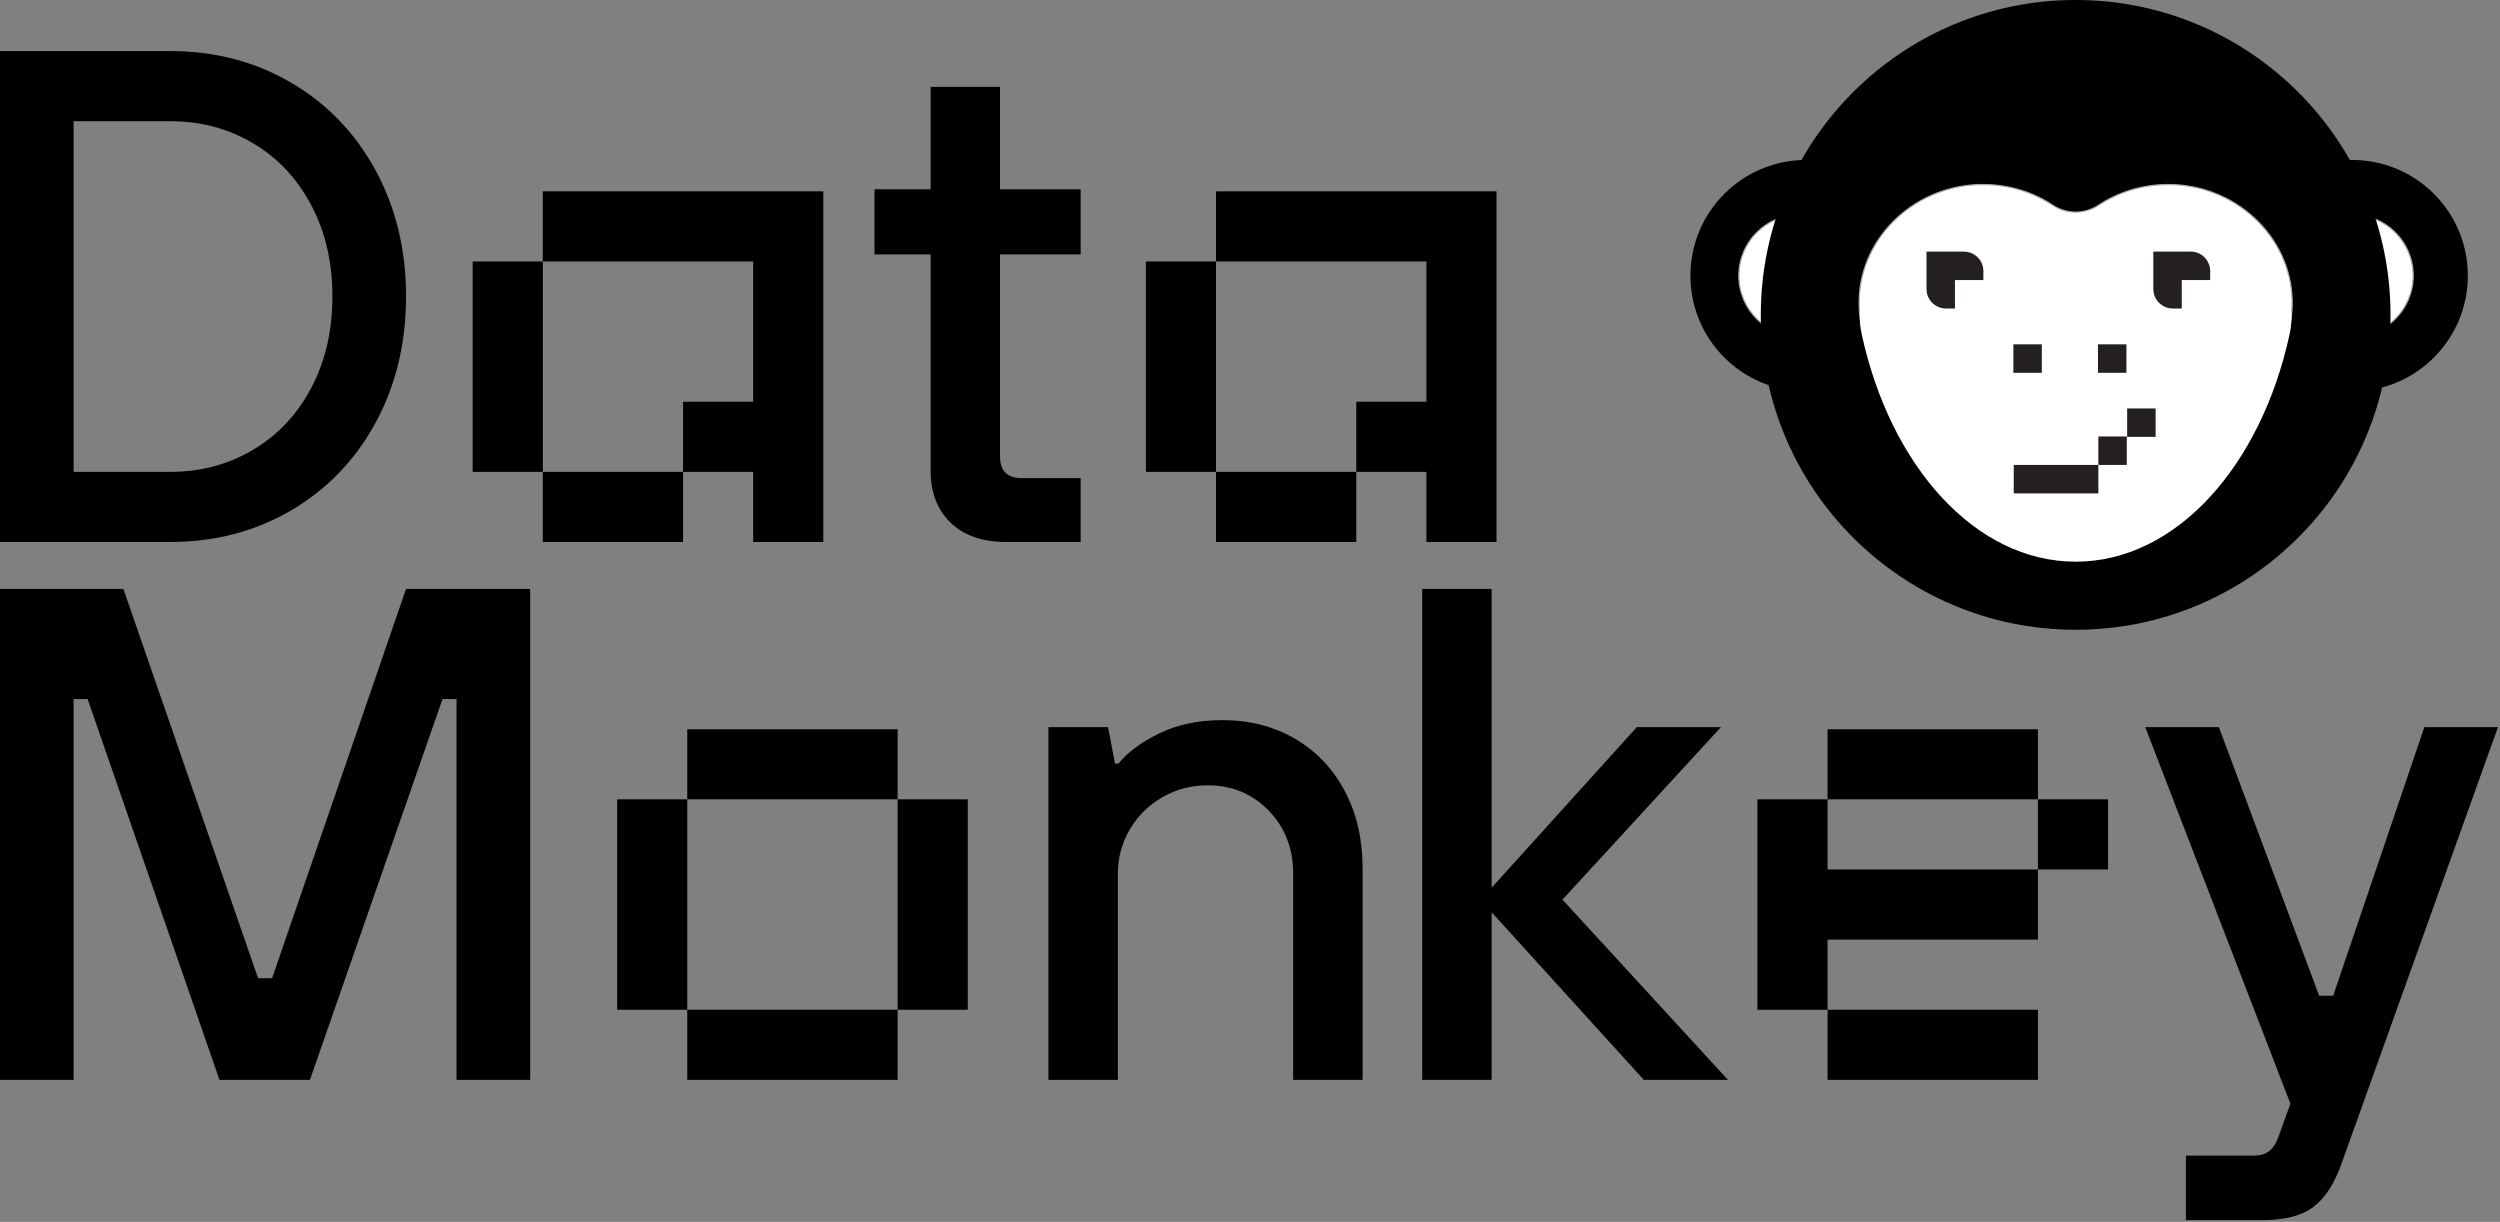 <svg width="311" height="152" viewBox="0 0 311 152" fill="none" xmlns="http://www.w3.org/2000/svg">
<rect x="0" y="0" width="311" height="152" fill="#808080" stroke="none"/>
<path d="M21.196 58.7C24.978 58.7 28.41 57.784 31.491 55.948C34.575 54.116 36.986 51.543 38.733 48.232C40.48 44.912 41.351 41.135 41.351 36.888C41.351 32.644 40.48 28.863 38.733 25.548C36.986 22.233 34.575 19.659 31.491 17.827C28.41 15.995 24.978 15.079 21.196 15.079H9.159V58.7H21.196ZM0 67.422V6.354H21.196C26.724 6.354 31.726 7.663 36.204 10.281C40.683 12.895 44.188 16.53 46.717 21.183C49.246 25.84 50.511 31.072 50.511 36.888C50.511 42.704 49.246 47.94 46.717 52.593C44.188 57.245 40.683 60.881 36.204 63.499C31.726 66.113 26.724 67.422 21.196 67.422H0ZM67.525 58.7H84.972V67.422H67.525V58.7ZM67.525 23.805H102.42V67.422H93.694V58.7H84.972V49.974H93.694V32.527H67.525V23.805ZM67.525 58.7H58.799V32.527H67.525V58.7ZM125.189 67.422C122.222 67.422 119.912 66.624 118.254 65.023C116.597 63.426 115.77 61.258 115.77 58.526V31.651H108.787V23.542H115.77V10.804H124.402V23.542H134.437V31.651H124.402V56.779C124.402 58.583 125.306 59.482 127.11 59.482H134.437V67.422H125.189ZM151.273 58.7H168.72V67.422H151.273V58.7ZM151.273 23.805H186.168V67.422H177.446V58.7H168.72V49.974H177.446V32.527H151.273V23.805ZM151.273 58.7H142.551V32.527H151.273V58.7ZM9.159 134.335H0V73.266H15.352L32.103 121.686H33.849L50.511 73.266H65.952V134.335H56.793V86.965H55.046L38.559 134.335H27.304L10.902 86.965H9.159V134.335ZM111.664 99.439H120.39V125.613H111.664V99.439ZM85.495 125.613H111.664V134.335H85.495V125.613ZM85.495 90.718H111.664V99.439H85.495V90.718ZM85.495 125.613H76.773V99.439H85.495V125.613ZM130.425 134.335V90.454H137.838L138.709 94.99H139.147C140.253 93.591 141.939 92.343 144.209 91.237C146.474 90.134 149.092 89.583 152.059 89.583C155.431 89.583 158.442 90.353 161.089 91.893C163.735 93.433 165.798 95.602 167.282 98.39C168.765 101.182 169.507 104.384 169.507 107.987V134.335H160.87V108.684C160.87 105.547 159.853 102.929 157.818 100.834C155.78 98.738 153.251 97.693 150.227 97.693C148.189 97.693 146.316 98.187 144.602 99.176C142.883 100.165 141.53 101.502 140.545 103.188C139.556 104.878 139.062 106.71 139.062 108.684V134.335H130.425ZM185.56 134.335H176.923V73.266H185.56V110.431L203.62 90.454H214.088L194.371 111.914L214.959 134.335H204.491L185.56 113.483V134.335ZM253.518 99.439H262.24V108.161H253.518V99.439ZM227.349 125.613H253.518V134.335H227.349V125.613ZM227.349 90.718H253.518V99.439H227.349V90.718ZM227.349 99.439V108.165H253.518V116.887H227.349V125.613H218.623V99.439H227.349ZM301.589 90.454H310.749L291.295 144.718C290.424 147.215 289.256 149.022 287.806 150.125C286.351 151.231 284.227 151.782 281.434 151.782H271.926V143.758H280.478C281.929 143.758 282.922 142.971 283.445 141.403L284.928 137.301L266.868 90.454H276.028L288.503 123.866H290.249L301.589 90.454Z" fill="black"/>
<path d="M306.998 34.296C306.998 42.248 300.55 48.692 292.599 48.692C284.647 48.692 278.203 42.248 278.203 34.296C278.203 26.345 284.647 19.896 292.599 19.896C300.55 19.896 306.998 26.345 306.998 34.296ZM239.085 34.296C239.085 42.248 232.641 48.692 224.689 48.692C216.737 48.692 210.289 42.248 210.289 34.296C210.289 26.345 216.737 19.896 224.689 19.896C232.641 19.896 239.085 26.345 239.085 34.296Z" fill="black"/>
<path d="M300.198 34.297C300.198 38.491 296.798 41.896 292.599 41.896C288.404 41.896 285 38.491 285 34.297C285 30.098 288.404 26.693 292.599 26.693C296.798 26.693 300.198 30.098 300.198 34.297Z" fill="white"/>
<path d="M300.198 34.297C300.198 38.491 296.798 41.896 292.599 41.896C288.404 41.896 285 38.491 285 34.297C285 30.098 288.404 26.693 292.599 26.693C296.798 26.693 300.198 30.098 300.198 34.297Z" stroke="#ABABAB" stroke-width="0.161" stroke-miterlimit="10"/>
<path d="M231.519 34.297C231.519 38.491 228.114 41.896 223.92 41.896C219.721 41.896 216.316 38.491 216.316 34.297C216.316 30.098 219.721 26.693 223.92 26.693C228.114 26.693 231.519 30.098 231.519 34.297Z" fill="white"/>
<path d="M231.519 34.297C231.519 38.491 228.114 41.896 223.92 41.896C219.721 41.896 216.316 38.491 216.316 34.297C216.316 30.098 219.721 26.693 223.92 26.693C228.114 26.693 231.519 30.098 231.519 34.297Z" stroke="#ABABAB" stroke-width="0.161" stroke-miterlimit="10"/>
<path d="M297.381 39.171C297.381 60.801 279.844 78.342 258.21 78.342C236.58 78.342 219.043 60.801 219.043 39.171C219.043 17.537 236.58 0 258.21 0C279.844 0 297.381 17.537 297.381 39.171Z" fill="black"/>
<path d="M269.581 22.956C266.404 22.988 263.457 23.941 261.022 25.554C259.331 26.668 257.09 26.668 255.4 25.554C252.964 23.941 250.018 22.988 246.841 22.956C238.463 22.871 231.476 29.319 231.282 37.327C231.079 45.623 238.046 52.412 246.67 52.412C251.266 52.412 255.392 50.483 258.213 47.427C261.03 50.483 265.155 52.412 269.751 52.412C278.376 52.412 285.343 45.623 285.14 37.327C284.946 29.319 277.958 22.871 269.581 22.956Z" fill="white"/>
<path d="M269.581 22.956C266.404 22.988 263.457 23.941 261.022 25.554C259.331 26.668 257.09 26.668 255.4 25.554C252.964 23.941 250.018 22.988 246.841 22.956C238.463 22.871 231.476 29.319 231.282 37.327C231.079 45.623 238.046 52.412 246.67 52.412C251.266 52.412 255.392 50.483 258.213 47.427C261.03 50.483 265.155 52.412 269.751 52.412C278.376 52.412 285.343 45.623 285.14 37.327C284.946 29.319 277.958 22.871 269.581 22.956Z" stroke="#ABABAB" stroke-width="0.159" stroke-miterlimit="10"/>
<path d="M241.382 29.451H275.041C281.416 29.451 286.182 35.336 284.829 41.569C281.274 57.975 270.7 69.874 258.214 69.874C245.723 69.874 235.149 57.975 231.594 41.569C230.241 35.336 235.007 29.451 241.382 29.451Z" fill="white"/>
<path d="M261.035 61.379H250.51V57.841H261.035V61.379ZM264.573 57.841H261.035V54.299H264.573V57.841ZM264.529 46.376H260.986V42.837H264.529V46.376ZM254.003 46.376H250.465V42.837H254.003V46.376ZM243.194 34.841H239.656V31.299H243.194V34.841ZM271.41 34.841H267.872V31.299H271.41V34.841ZM246.733 34.841H243.194V31.299H244.305C245.646 31.299 246.733 32.389 246.733 33.727V34.841ZM243.194 38.379H242.084C240.742 38.379 239.656 37.289 239.656 35.952V34.841H243.194V38.379ZM274.949 34.841H271.41V31.299H272.521C273.862 31.299 274.949 32.389 274.949 33.727V34.841ZM271.41 38.379H270.3C268.958 38.379 267.872 37.289 267.872 35.952V34.841H271.41V38.379ZM268.16 54.347H264.618V50.809H268.16V54.347Z" fill="#241F20"/>
</svg>
